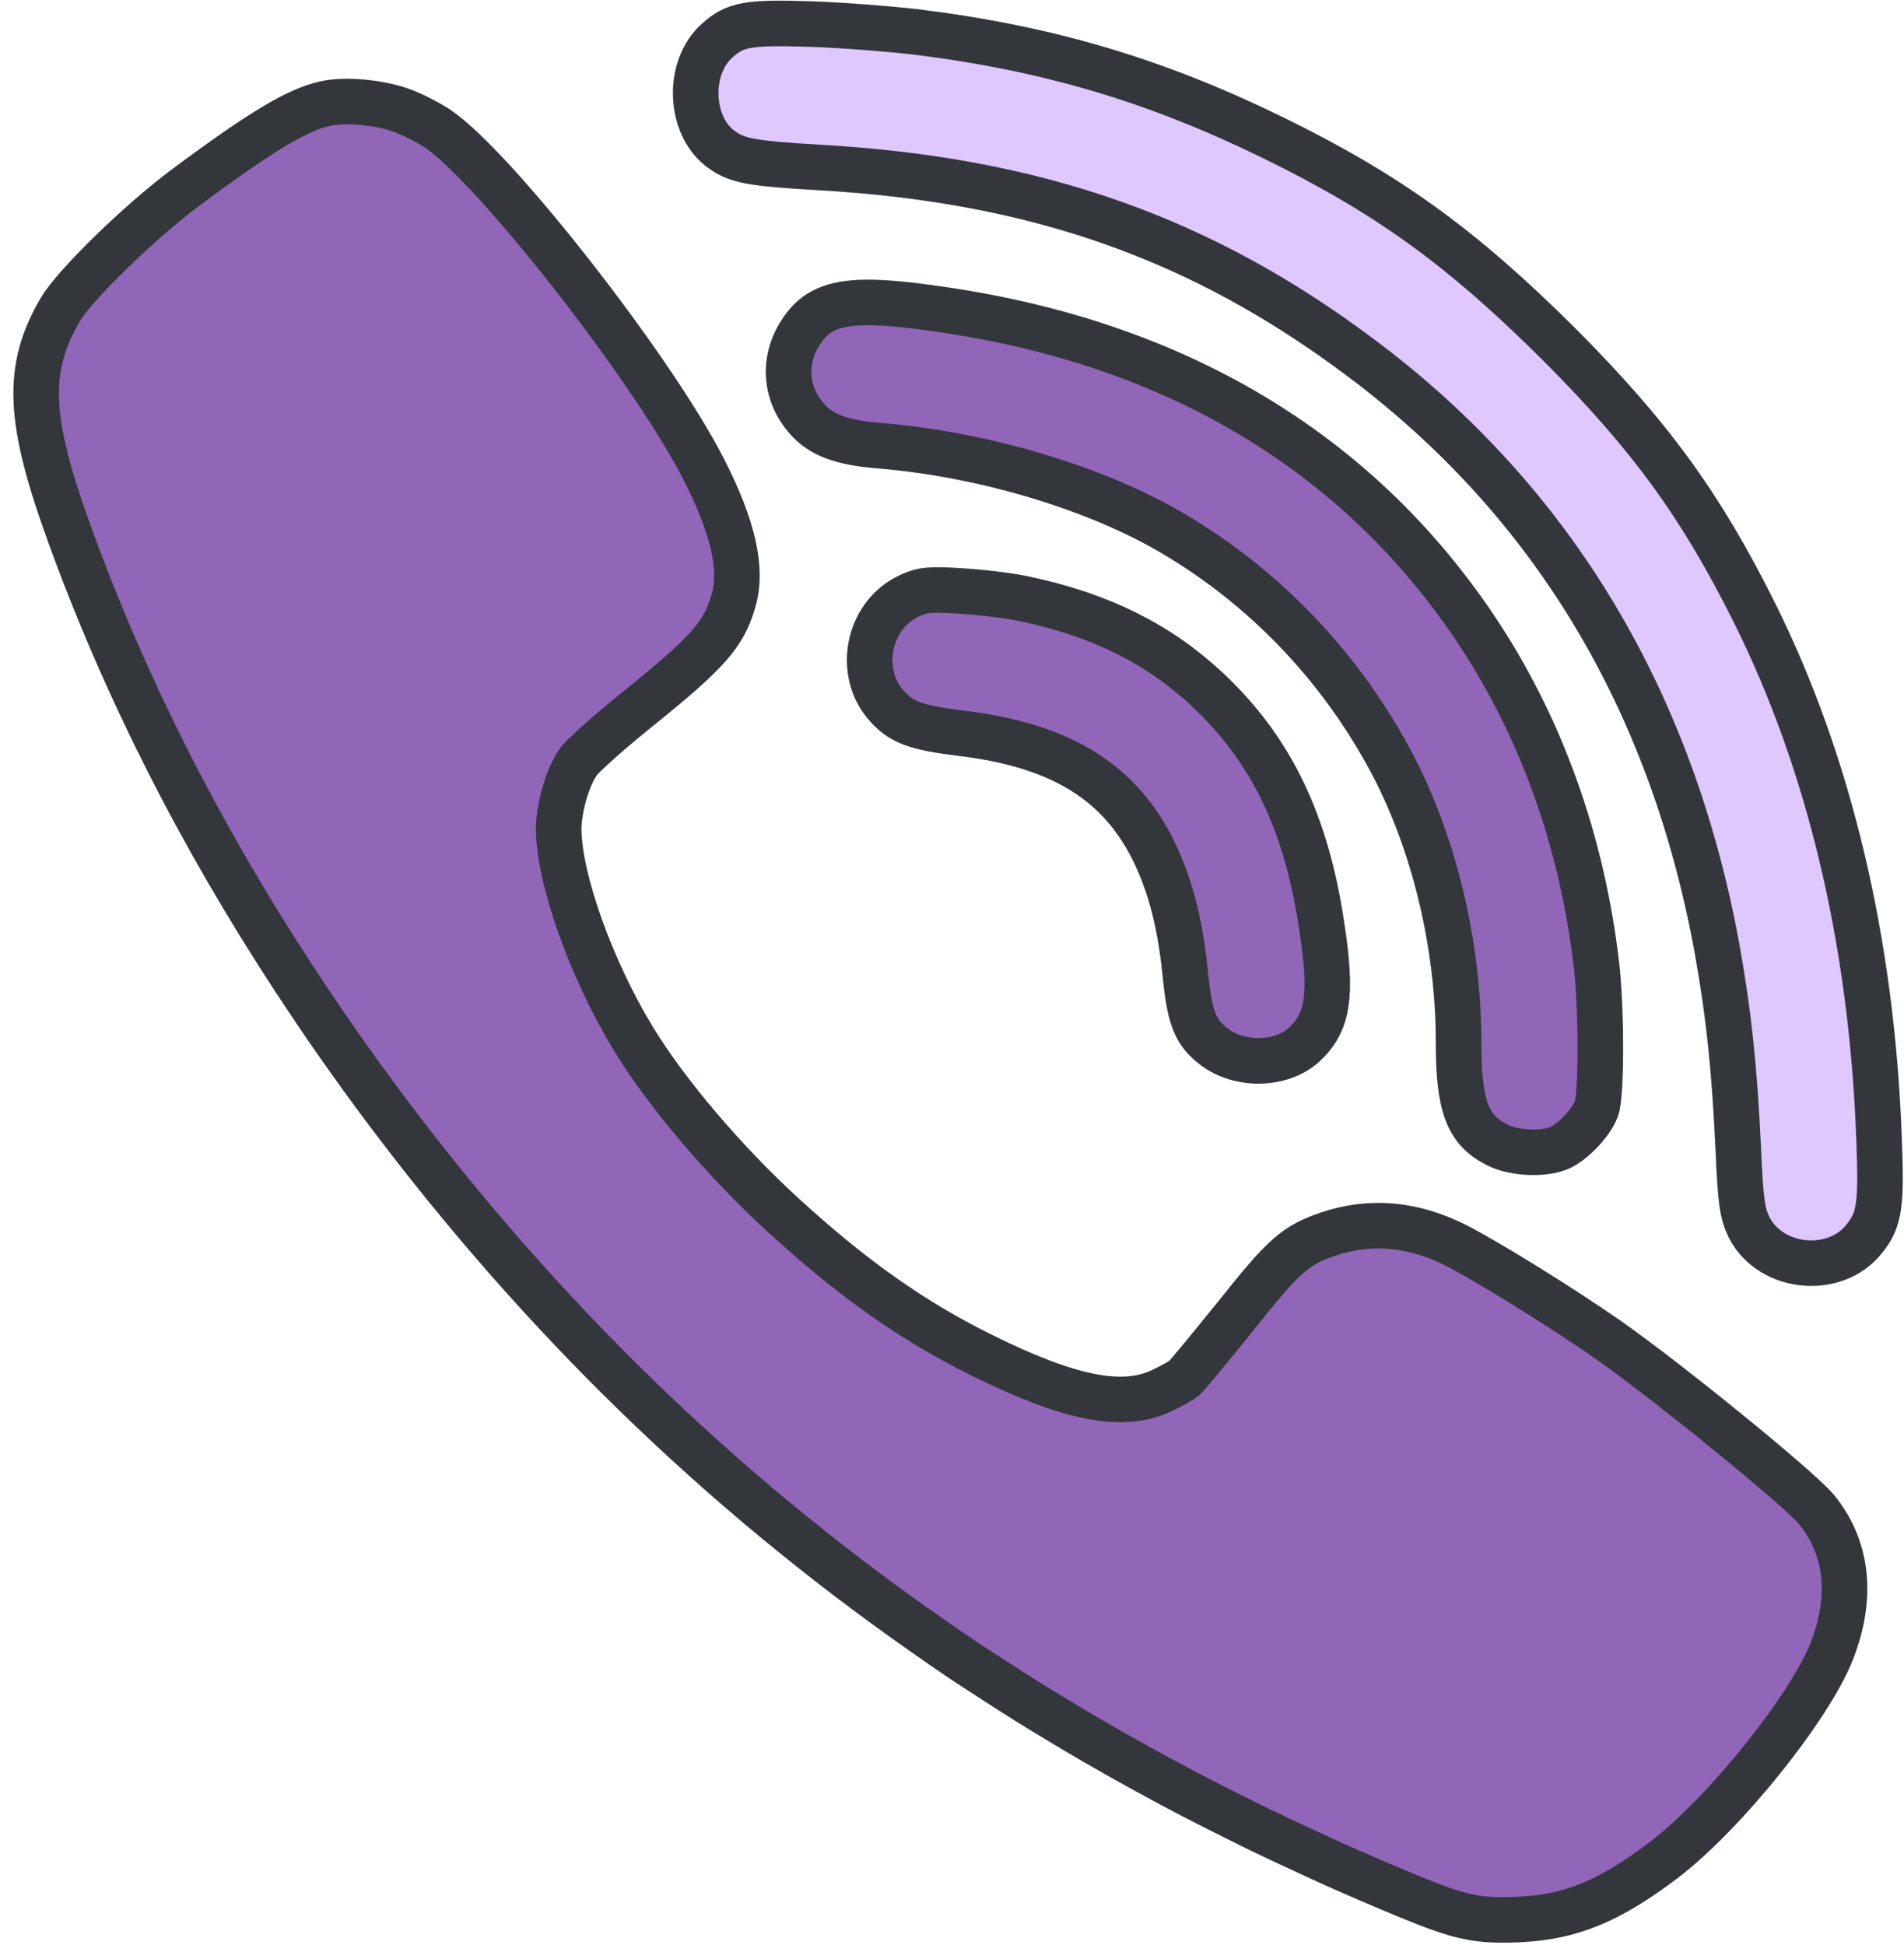<?xml version="1.0" encoding="UTF-8" standalone="no"?><svg xmlns="http://www.w3.org/2000/svg" xmlns:xlink="http://www.w3.org/1999/xlink" fill="#000000" height="128.1" preserveAspectRatio="xMidYMid meet" version="1" viewBox="6.9 6.0 125.4 128.1" width="125.4" zoomAndPan="magnify"><g id="change1_1"><path d="m127.56 114.718c-1.458 3.752-7.123 10.788-11.082 13.793-3.58 2.712-6.115 3.752-9.465 3.912-2.755.136-3.897-.1-7.419-1.555-27.633-11.376-49.694-28.354-67.213-51.682-9.149-12.183-16.117-24.818-20.876-37.924-2.777-7.646-2.914-10.966-.633-14.879.987-1.647 5.178-5.735 8.227-8.015 5.078-3.773 7.42-5.169 9.289-5.561 1.28-.277 3.506-.062 4.923.449.688.237 1.749.788 2.36 1.18 3.738 2.477 14.15 15.781 17.553 22.422 1.947 3.794 2.599 6.603 1.988 8.688-.627 2.238-1.67 3.416-6.338 7.172-1.869 1.512-3.62 3.065-3.896 3.478-.708 1.022-1.281 3.025-1.281 4.44.024 3.283 2.15 9.236 4.943 13.815 2.165 3.557 6.043 8.116 9.88 11.615 4.507 4.126 8.483 6.935 12.969 9.156 5.768 2.869 9.291 3.596 11.868 2.397.649-.293 1.338-.687 1.553-.864.201-.178 1.714-2.025 3.371-4.069 3.187-4.01 3.911-4.656 6.096-5.404 2.775-.942 5.607-.688 8.463.767 2.169 1.121 6.89 4.048 9.94 6.17 4.011 2.811 12.598 9.806 13.756 11.199 2.049 2.518 2.398 5.744 1.024 9.3z" fill="#9165b7"/></g><g id="change2_1"><path d="m126.535 105.42c-1.158-1.394-9.745-8.388-13.756-11.199-3.051-2.122-7.771-5.05-9.94-6.17-2.855-1.455-5.688-1.708-8.463-.767-.443.152-.824.3-1.18.472-.021.026-.039.05-.061.076-1.657 2.044-3.17 3.891-3.371 4.069-.214.176-.897.566-1.544.859-1.634 2.015-3.112 3.819-3.312 3.996-.215.177-.903.571-1.553.864-2.577 1.199-6.101.472-11.868-2.397-4.485-2.222-8.462-5.03-12.969-9.156-3.837-3.499-7.715-8.059-9.88-11.615-2.793-4.58-4.919-10.532-4.943-13.815 0-1.416.573-3.418 1.281-4.44.276-.412 2.027-1.966 3.896-3.478.145-.117.276-.224.414-.335.166-.399.35-.76.545-1.042.276-.412 2.027-1.966 3.896-3.478.285-.229.556-.449.814-.66.295-.523.498-1.051.668-1.657.61-2.085-.041-4.894-1.988-8.688-3.402-6.641-13.814-19.945-17.553-22.422-.611-.392-1.672-.943-2.36-1.18-1.417-.511-3.643-.726-4.923-.449-1.869.392-4.211 1.787-9.289 5.561-.824.616-1.731 1.366-2.637 2.162-.316.384-.572.726-.734.997-2.281 3.913-2.145 7.233.633 14.879 4.759 13.106 11.727 25.741 20.876 37.924 17.519 23.327 39.58 40.306 67.213 51.682 3.521 1.455 4.664 1.69 7.419 1.555 3.35-.16 5.885-1.2 9.465-3.912.15-.114.308-.245.463-.371 2.575-2.998 4.903-6.353 5.764-8.567 1.376-3.556 1.027-6.782-1.023-9.298z" fill="#9165b7"/></g><g id="change3_1"><path d="m54.118 8.689c1.189-1.083 2.023-1.236 6.141-1.106 2.146.074 5.308.324 7.027.526 8.69 1.086 15.714 3.181 23.416 6.939 7.586 3.708 12.436 7.216 18.854 13.599 6.015 6.028 9.347 10.598 12.884 17.688 4.929 9.887 7.735 21.643 8.213 34.587.176 4.415.052 5.399-.961 6.659-1.921 2.449-6.135 2.043-7.576-.705-.457-.91-.584-1.69-.732-5.225-.256-5.421-.637-8.93-1.389-13.119-2.983-16.422-10.869-29.542-23.452-38.952-10.483-7.871-21.326-11.707-35.524-12.54-4.801-.275-5.637-.453-6.722-1.285-2.023-1.593-2.121-5.324-.179-7.066z" fill="#dfc7ff"/></g><g id="change1_2"><path d="m84.239 41.188c-5.082-3.031-12.586-5.276-19.432-5.831-2.479-.199-3.839-.706-4.775-1.791-1.439-1.64-1.595-3.86-.377-5.702 1.313-2.043 3.332-2.373 9.373-1.464 15.333 2.247 27.214 9.36 34.996 20.916 4.373 6.507 7.098 14.153 8.036 22.351.325 3.003.325 8.48-.024 9.387-.332.857-1.396 2.02-2.303 2.497-.982.505-3.082.457-4.244-.152-1.945-.983-2.527-2.545-2.527-6.786 0-6.533-1.691-13.421-4.621-18.77-3.34-6.107-8.187-11.149-14.102-14.655z" fill="#9165b7"/></g><g id="change2_2"><path d="m92.781 74.815c-1.495 1.365-4.244 1.416-5.919.127-1.207-.907-1.589-1.868-1.865-4.465-.332-3.456-.937-5.88-1.972-8.122-2.227-4.77-6.14-7.242-12.758-8.051-3.107-.376-4.043-.731-5.056-1.916-1.846-2.198-1.135-5.753 1.416-7.065.958-.477 1.363-.531 3.484-.404 1.314.077 3.261.303 4.301.53 4.975 1.058 8.785 2.95 12.049 6.003 4.195 3.962 6.495 8.756 7.504 15.644.683 4.489.404 6.258-1.184 7.719z" fill="#9165b7"/></g><g fill="none" stroke="#33363a" stroke-linecap="round" stroke-linejoin="round" stroke-miterlimit="10" stroke-width="3"><path d="m61.019 17.04c14.198.833 25.041 4.669 35.524 12.54 12.583 9.41 20.469 22.53 23.452 38.953.752 4.189 1.133 7.698 1.389 13.119.148 3.534.275 4.314.732 5.225 1.441 2.748 5.655 3.154 7.576.705 1.013-1.26 1.137-2.244.961-6.659-.478-12.944-3.284-24.7-8.213-34.587-3.537-7.09-6.869-11.66-12.884-17.688-6.419-6.383-11.269-9.892-18.854-13.599-7.702-3.759-14.726-5.854-23.416-6.94-1.72-.203-4.881-.453-7.027-.526-4.117-.13-4.951.023-6.141 1.106-1.942 1.742-1.844 5.473.179 7.065 1.085.833 1.921 1.01 6.722 1.286z"/><path d="m102.962 74.613c0 4.241.582 5.803 2.527 6.786 1.162.609 3.262.657 4.244.152.907-.478 1.971-1.64 2.303-2.497.35-.907.35-6.384.024-9.387-.938-8.197-3.663-15.844-8.036-22.351-7.782-11.556-19.663-18.669-34.996-20.916-6.041-.909-8.06-.58-9.373 1.464-1.218 1.842-1.062 4.062.377 5.702.937 1.084 2.296 1.591 4.775 1.791 6.846.554 14.35 2.8 19.432 5.831 5.915 3.506 10.762 8.548 14.102 14.656 2.93 5.348 4.621 12.236 4.621 18.769z"/><path d="m74.413 45.45c-1.04-.228-2.986-.454-4.301-.53-2.121-.127-2.526-.073-3.484.404-2.551 1.312-3.262 4.868-1.416 7.065 1.013 1.185 1.948 1.54 5.056 1.916 6.618.809 10.531 3.281 12.758 8.051 1.035 2.242 1.64 4.666 1.972 8.122.276 2.597.658 3.558 1.865 4.465 1.675 1.289 4.424 1.238 5.919-.127 1.588-1.461 1.867-3.229 1.185-7.718-1.009-6.888-3.309-11.682-7.504-15.644-3.265-3.054-7.075-4.946-12.05-6.004z"/><path d="m126.535 105.42c-1.158-1.394-9.745-8.388-13.756-11.199-3.051-2.122-7.771-5.05-9.94-6.17-2.855-1.455-5.688-1.708-8.463-.767-2.185.748-2.909 1.394-6.096 5.404-1.657 2.044-3.17 3.891-3.371 4.069-.052.043-.134.099-.234.163-.294.186-.764.441-1.227.657-.031.014-.062.03-.092.044-2.577 1.199-6.101.472-11.868-2.397-4.485-2.222-8.462-5.03-12.969-9.156-3.837-3.499-7.715-8.059-9.88-11.615-2.793-4.58-4.919-10.532-4.943-13.815 0-1.416.573-3.418 1.281-4.44.031-.046.086-.111.152-.185.029-.032.067-.071.103-.108.044-.045.09-.092.142-.145.057-.056.117-.114.182-.177.035-.033.072-.068.109-.103.09-.085.184-.172.287-.267-.001 0-.002.001-.003.002.743-.681 1.81-1.593 2.925-2.495 4.668-3.756 5.711-4.934 6.338-7.172.61-2.085-.041-4.894-1.988-8.688-3.402-6.641-13.814-19.945-17.553-22.422-.611-.392-1.672-.943-2.36-1.18-1.417-.511-3.643-.726-4.923-.449-1.869.392-4.211 1.787-9.289 5.561-3.049 2.279-7.239 6.367-8.227 8.015-2.281 3.913-2.145 7.233.633 14.879 3.645 10.038 8.598 19.798 14.821 29.292.034.052.071.104.105.156.908 1.382 1.835 2.76 2.798 4.13 1.02 1.455 2.068 2.904 3.151 4.346 10.149 13.514 21.835 24.884 35.233 34.282.939.659 1.881 1.317 2.838 1.957.581.388 1.174.764 1.761 1.145.819.532 1.64 1.063 2.472 1.582.623.388 1.254.767 1.885 1.147.819.495 1.642.986 2.473 1.468.641.37 1.285.736 1.933 1.099.849.476 1.703.945 2.563 1.408.642.345 1.284.688 1.933 1.026.905.471 1.821.932 2.739 1.389.618.308 1.233.618 1.857.919 1.029.496 2.071.978 3.116 1.457.531.243 1.056.494 1.591.732 1.589.709 3.192 1.401 4.819 2.071 3.521 1.455 4.664 1.69 7.419 1.555 3.35-.16 5.885-1.2 9.465-3.912 3.959-3.006 9.624-10.041 11.082-13.793 1.375-3.558 1.026-6.784-1.024-9.3z"/></g></svg>